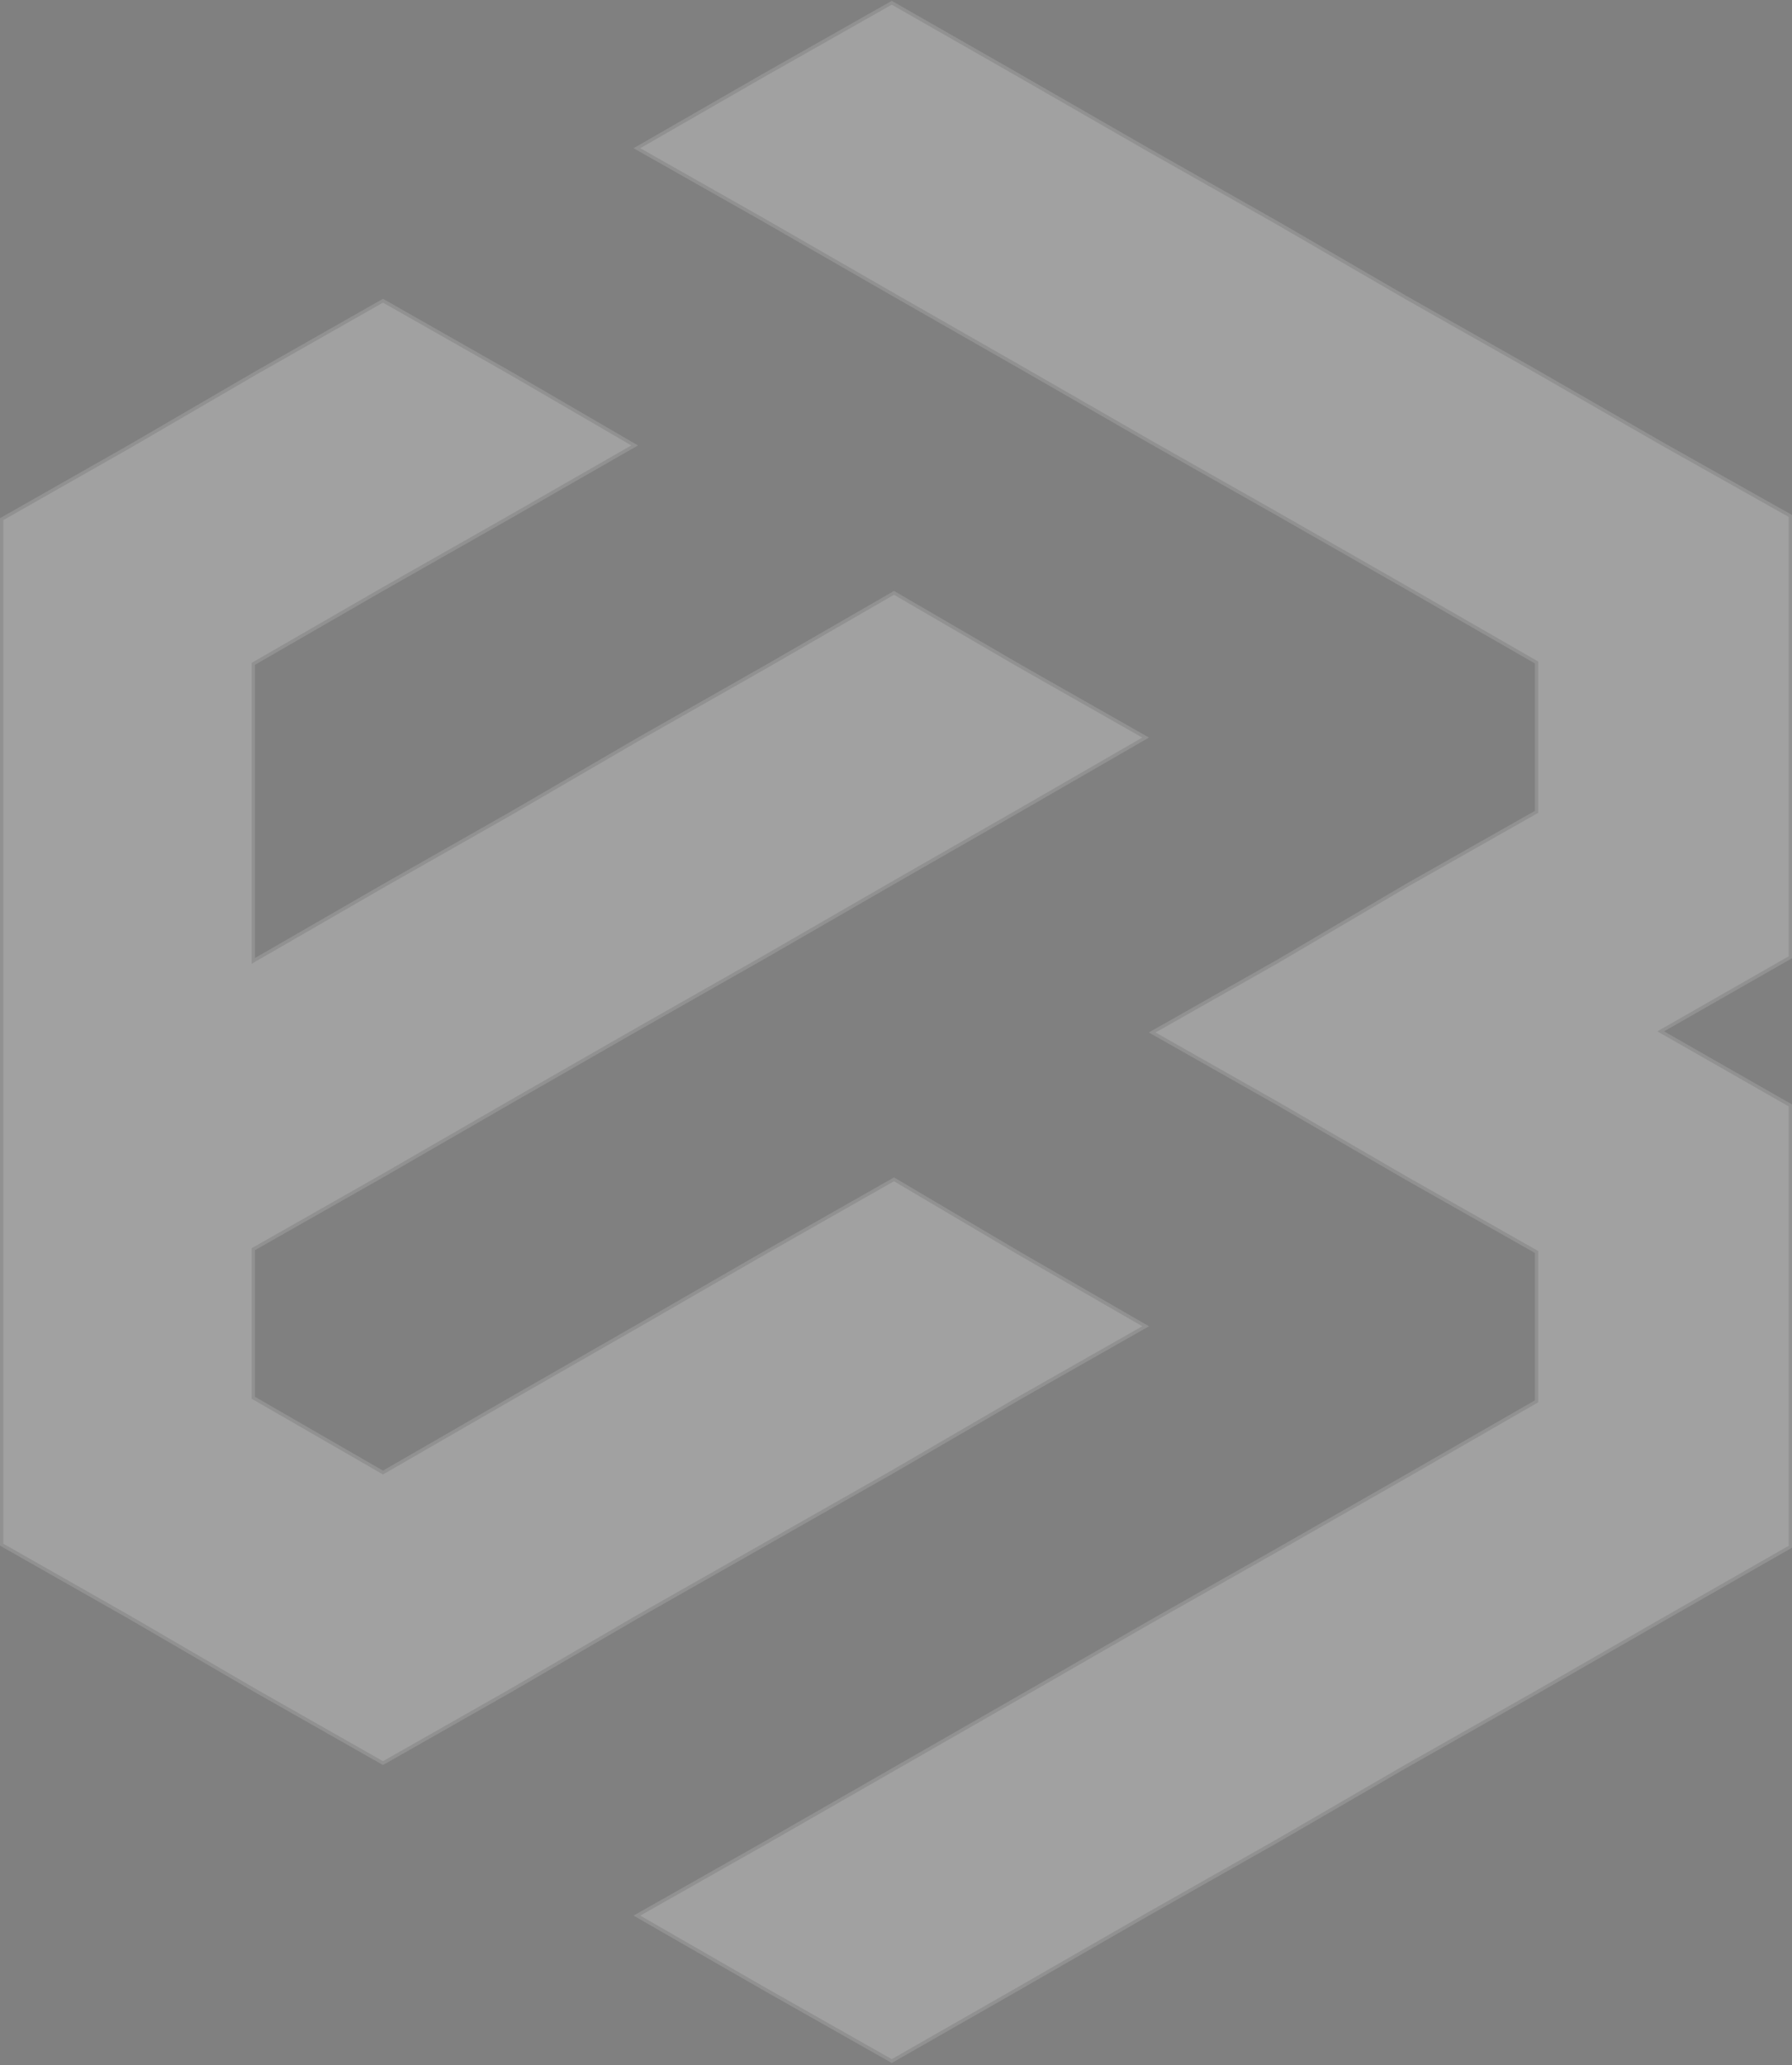 <?xml version="1.0" encoding="UTF-8"?>
<svg xmlns="http://www.w3.org/2000/svg" width="421" height="485" viewBox="0 0 421 485" fill="none">
  <rect x="0" y="0" width="421" height="485" fill="#808080" stroke="none"/>
  <path d="M421 120.949V225.052L390.938 242.226L421 259.4V363.503L390.938 380.678L360.611 398.116L330.283 415.291L300.222 432.729L269.894 449.904L239.566 467.342L209.505 484.516L179.177 467.342L148.85 449.904L179.177 432.729L239.566 398.116L269.894 380.678L300.222 363.503L330.283 346.329L360.611 328.89V294.278L330.283 277.103L300.222 259.665L269.894 242.49L300.222 225.316L330.283 207.613L360.611 190.439V155.826L330.283 138.387L300.222 121.213L269.894 104.039L239.566 86.6L209.505 69.426L179.177 51.987L148.85 34.813L179.177 17.374L209.505 0.2L239.566 17.374L269.894 34.813L300.222 51.987L330.283 69.426L360.611 86.6L390.938 104.039L421 120.949Z" fill="white" fill-opacity="0.26"></path>
  <path d="M390.745 242.565L420.609 259.627V363.277L390.745 380.339L390.744 380.339L360.418 397.776L360.416 397.778L330.091 414.951L330.087 414.953L300.029 432.389L300.026 432.391L269.701 449.564L269.699 449.565L239.373 467.003L239.372 467.003L209.504 484.067L179.372 467.003L179.37 467.002L149.638 449.906L179.37 433.069L179.372 433.068L239.761 398.455L239.761 398.455L270.086 381.018L270.089 381.016L300.414 363.843L300.415 363.843L330.477 346.668L330.478 346.668L360.806 329.229L361.001 329.116V328.89V294.278V294.05L360.803 293.938L330.479 276.765L330.476 276.763L300.418 259.327L300.414 259.325L270.687 242.49L300.414 225.656L300.42 225.653L330.476 207.953L330.481 207.95L360.803 190.779L361.001 190.667V190.439V155.826V155.6L360.806 155.487L330.478 138.049L330.477 138.048L300.415 120.874L300.414 120.873L270.089 103.7L270.086 103.699L239.761 86.261L239.76 86.261L209.7 69.087L209.699 69.087L179.372 51.648L179.37 51.647L149.638 34.81L179.37 17.714L179.372 17.713L209.504 0.649L239.372 17.713L239.373 17.713L269.699 35.151L269.701 35.153L300.026 52.325L300.029 52.327L330.087 69.764L330.091 69.766L360.416 86.939L360.418 86.94L390.744 104.377L390.747 104.379L420.609 121.177V224.825L390.745 241.887L390.151 242.226L390.745 242.565Z" stroke="black" stroke-opacity="0.1" stroke-width="0.781"></path>
  <path d="M239.849 294.143L269.929 311.492L239.849 328.578L210.033 345.927L179.953 363.013L149.872 380.1L120.056 397.449L89.976 414.535L59.896 397.449L30.08 380.1L0 363.013V121.703L30.08 104.617L59.896 87.268L89.976 70.181L120.056 87.268L149.872 104.617L120.056 121.703L89.976 138.789L59.896 156.138V225.009L89.976 207.66L120.056 190.574L149.872 173.225L179.953 156.138L210.033 138.789L239.849 156.138L269.929 173.225L239.849 190.574L210.033 207.66L179.953 225.009L149.872 242.095L120.056 259.181L89.976 276.531L59.896 293.617V328.052L89.976 345.401L120.056 328.052L149.872 310.966L179.953 293.617L210.033 276.531L239.849 294.143Z" fill="white" fill-opacity="0.26"></path>
  <path d="M239.65 294.479L239.654 294.481L269.142 311.489L239.656 328.238L239.652 328.24L209.84 345.587L209.836 345.589L179.76 362.674L149.68 379.76L149.676 379.762L119.863 397.109L119.86 397.111L89.976 414.086L60.093 397.111L60.089 397.109L30.276 379.762L30.273 379.76L0.391 362.786V121.93L30.273 104.956L30.276 104.954L60.089 87.607L60.093 87.605L89.976 70.631L119.86 87.605L119.863 87.607L149.091 104.614L119.863 121.363L119.862 121.364L89.783 138.449L89.781 138.451L59.701 155.8L59.506 155.913V156.138V225.009V225.685L60.091 225.347L90.169 208L90.171 207.998L120.249 190.913L120.253 190.911L150.065 173.564L150.069 173.562L180.146 156.478L180.148 156.477L210.032 139.241L239.652 156.476L239.656 156.478L269.142 173.227L239.655 190.235L239.654 190.235L209.838 207.321L209.837 207.321L179.76 224.669L179.757 224.671L149.68 241.756L149.678 241.756L119.862 258.843L119.861 258.843L89.783 276.191L89.781 276.192L59.703 293.277L59.506 293.389V293.617V328.052V328.278L59.701 328.391L89.781 345.74L89.976 345.852L90.171 345.74L120.251 328.391L120.251 328.391L150.067 311.305L150.068 311.304L180.146 293.957L180.148 293.955L210.029 276.982L239.65 294.479Z" stroke="black" stroke-opacity="0.1" stroke-width="0.781"></path>
</svg>
